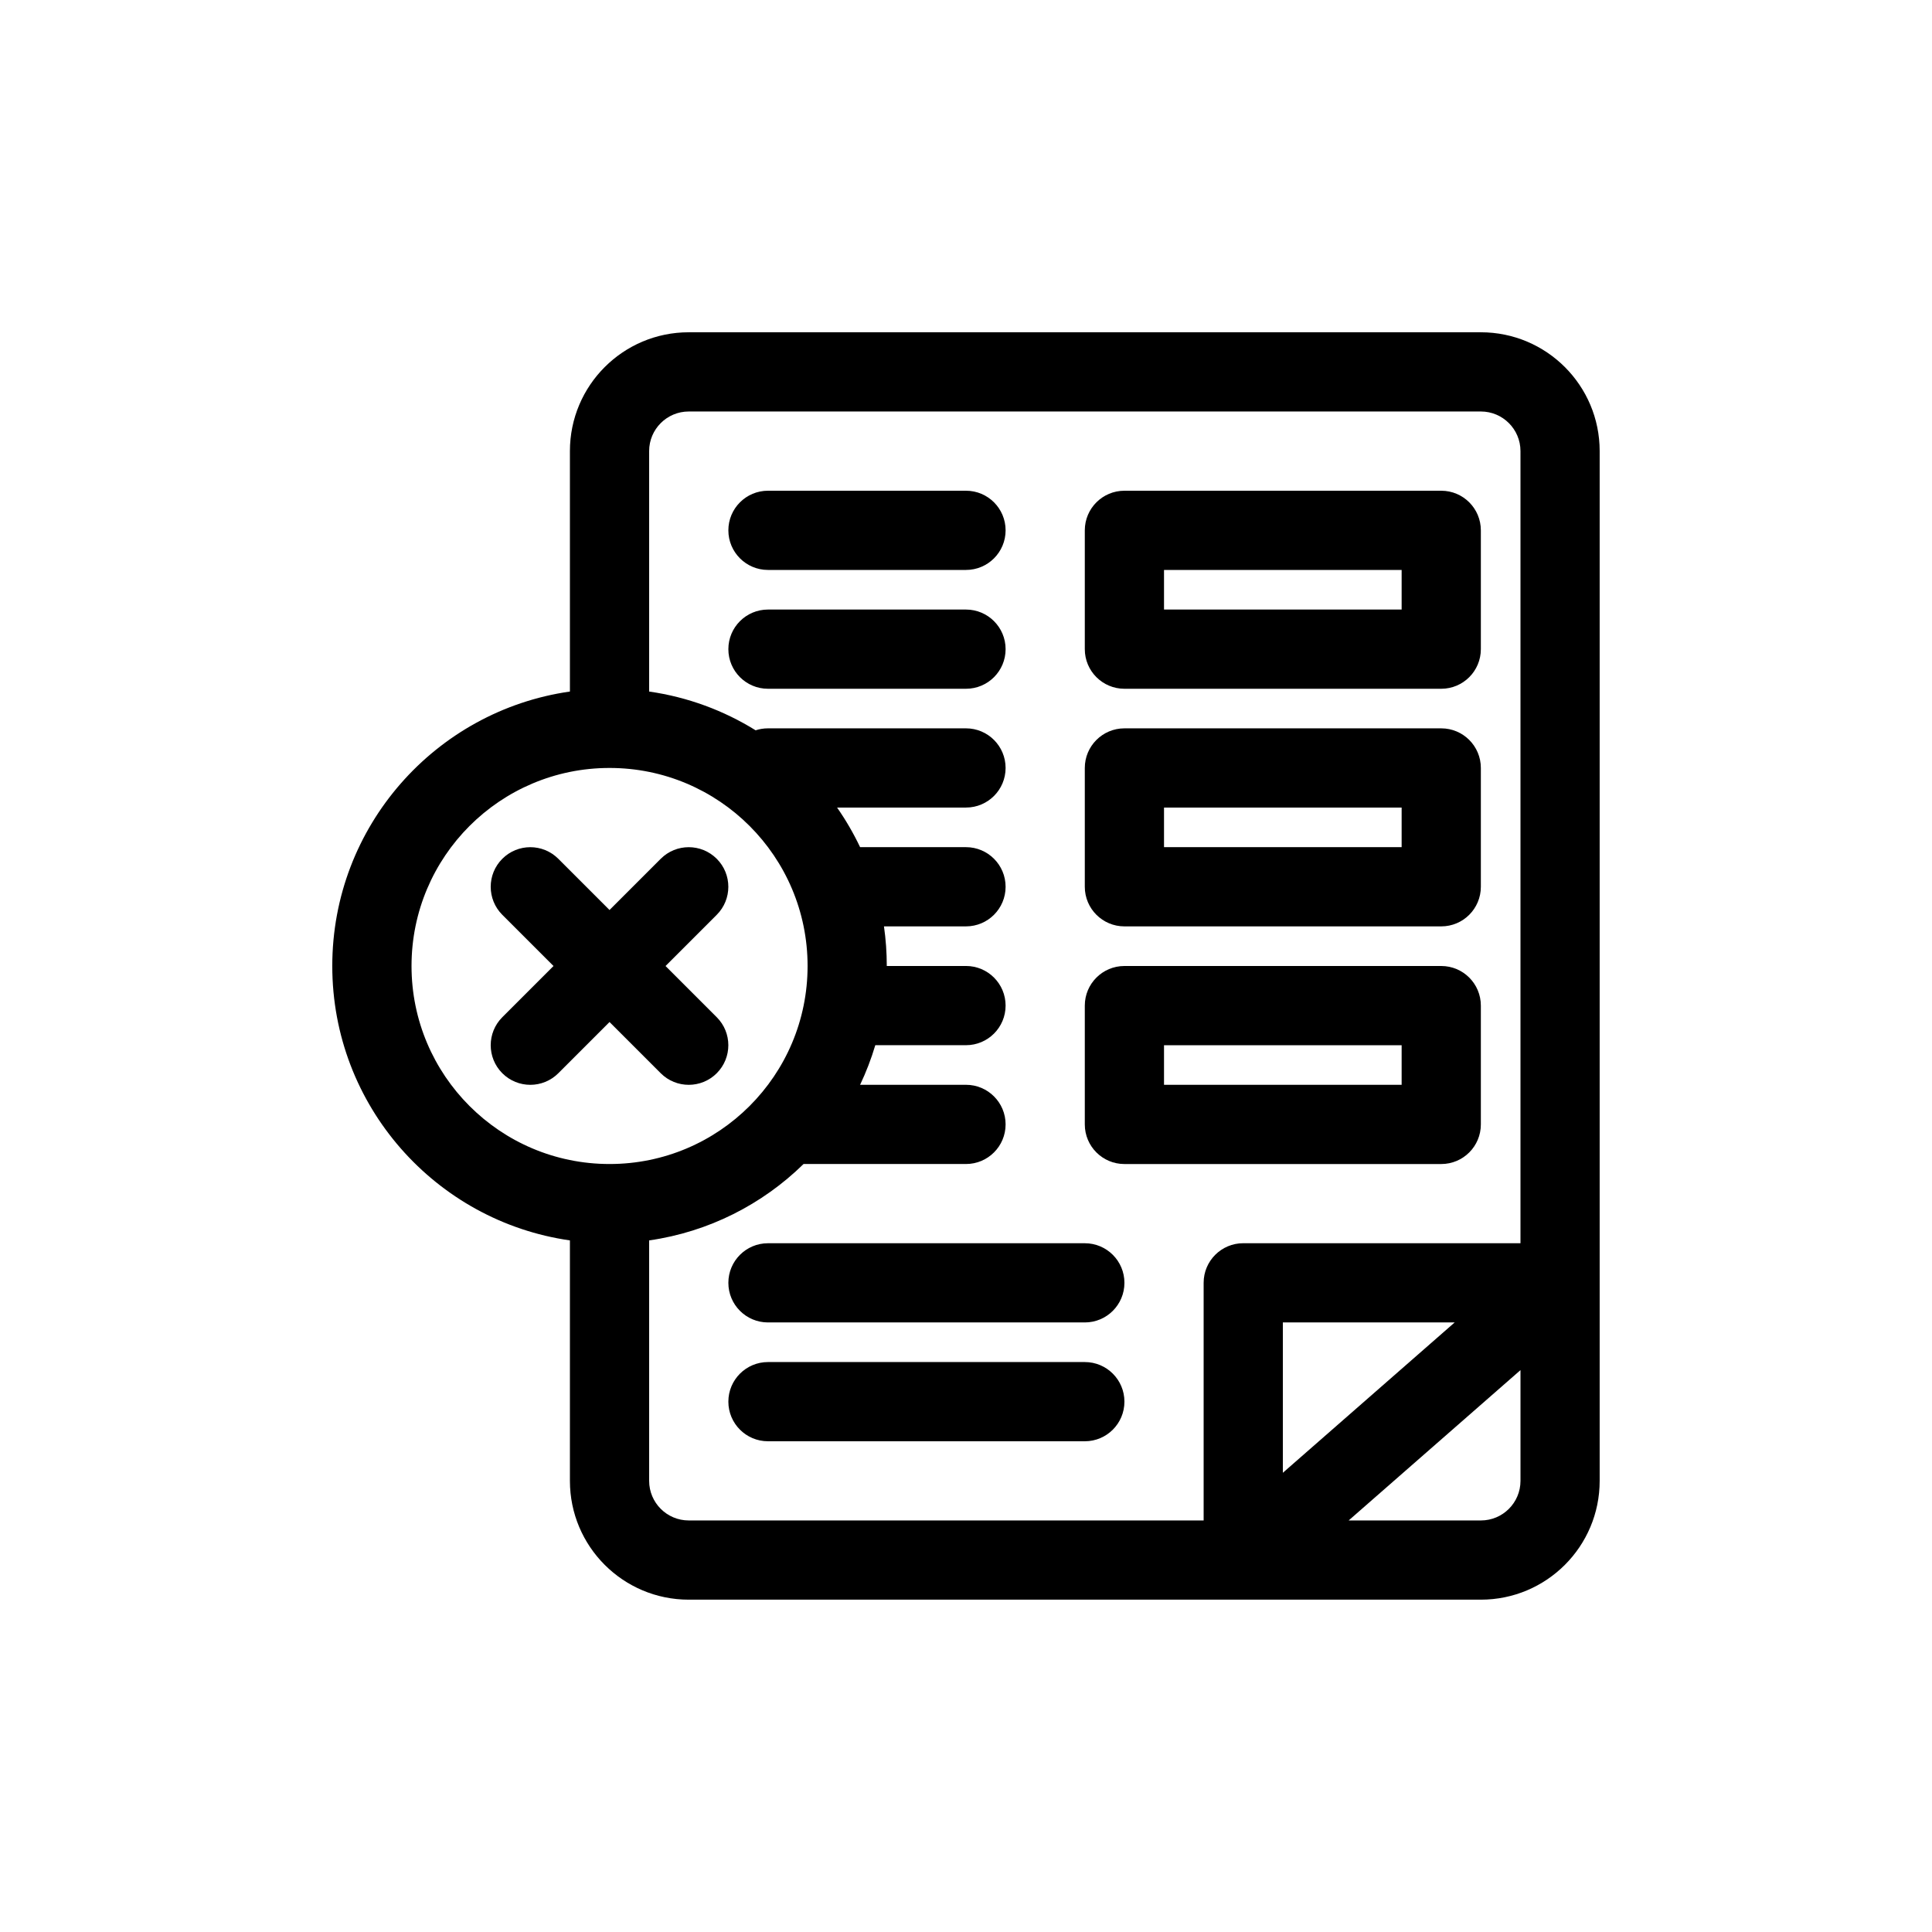 <?xml version="1.0" encoding="UTF-8"?>
<!-- Uploaded to: ICON Repo, www.iconrepo.com, Generator: ICON Repo Mixer Tools -->
<svg fill="#000000" width="800px" height="800px" version="1.1" viewBox="144 144 512 512" xmlns="http://www.w3.org/2000/svg">
 <g>
  <path d="m347.52 295.04c-5.797 0-10.496-4.699-10.496-10.496s4.699-10.496 10.496-10.496h52.48c5.797 0 10.496 4.699 10.496 10.496s-4.699 10.496-10.496 10.496z"/>
  <path d="m347.52 326.53c-5.797 0-10.496-4.699-10.496-10.496s4.699-10.496 10.496-10.496h52.48c5.797 0 10.496 4.699 10.496 10.496s-4.699 10.496-10.496 10.496z"/>
  <path d="m347.52 494.46c-5.797 0-10.496-4.695-10.496-10.496 0-5.797 4.699-10.492 10.496-10.492h83.969c5.797 0 10.496 4.695 10.496 10.492 0 5.801-4.699 10.496-10.496 10.496z"/>
  <path d="m347.52 525.95c-5.797 0-10.496-4.699-10.496-10.496s4.699-10.496 10.496-10.496h83.969c5.797 0 10.496 4.699 10.496 10.496s-4.699 10.496-10.496 10.496z"/>
  <path d="m441.98 326.53c-5.797 0-10.496-4.699-10.496-10.496v-31.488c0-5.797 4.699-10.496 10.496-10.496h83.965c5.797 0 10.496 4.699 10.496 10.496v31.488c0 5.797-4.699 10.496-10.496 10.496zm10.496-31.488v10.496h62.973v-10.496z" fill-rule="evenodd"/>
  <path d="m441.98 389.5c-5.797 0-10.496-4.699-10.496-10.496v-31.488c0-5.797 4.699-10.496 10.496-10.496h83.965c5.797 0 10.496 4.699 10.496 10.496v31.488c0 5.797-4.699 10.496-10.496 10.496zm10.496-31.488v10.496h62.973v-10.496z" fill-rule="evenodd"/>
  <path d="m441.98 452.48c-5.797 0-10.496-4.699-10.496-10.496v-31.488c0-5.797 4.699-10.496 10.496-10.496h83.965c5.797 0 10.496 4.699 10.496 10.496v31.488c0 5.797-4.699 10.496-10.496 10.496zm10.496-31.488v10.496h62.973v-10.496z" fill-rule="evenodd"/>
  <path d="m291.96 371.59c-4.102-4.102-10.746-4.102-14.844 0-4.098 4.098-4.098 10.742 0 14.844l13.57 13.57-13.57 13.57c-4.098 4.098-4.098 10.742 0 14.844 4.098 4.098 10.742 4.098 14.844 0l13.57-13.57 13.57 13.57c4.098 4.098 10.742 4.098 14.844 0 4.098-4.102 4.098-10.746 0-14.844l-13.57-13.57 13.57-13.57c4.098-4.102 4.098-10.746 0-14.844-4.102-4.102-10.746-4.102-14.844 0l-13.57 13.57z"/>
  <path d="m567.93 263.55v272.89c0 17.391-14.098 31.488-31.488 31.488h-209.92c-17.391 0-31.488-14.098-31.488-31.488v-63.719c-35.605-5.094-62.977-35.715-62.977-72.727 0-37.016 27.371-67.637 62.977-72.73v-63.719c0-17.391 14.098-31.488 31.488-31.488h209.92c17.391 0 31.488 14.098 31.488 31.488zm-251.9 272.89v-63.719c15.828-2.266 30.031-9.574 40.922-20.246h43.047c5.797 0 10.496-4.699 10.496-10.496s-4.699-10.496-10.496-10.496h-28.062c1.598-3.367 2.949-6.875 4.027-10.496h24.035c5.797 0 10.496-4.699 10.496-10.496s-4.699-10.496-10.496-10.496h-20.992c0-3.566-0.254-7.07-0.746-10.496h21.738c5.797 0 10.496-4.699 10.496-10.496 0-5.797-4.699-10.496-10.496-10.496h-28.062c-1.75-3.68-3.793-7.188-6.102-10.496h34.164c5.797 0 10.496-4.699 10.496-10.496s-4.699-10.496-10.496-10.496h-52.48c-1.145 0-2.242 0.18-3.269 0.52-8.422-5.231-17.98-8.809-28.219-10.273v-63.719c0-5.797 4.699-10.496 10.496-10.496h209.92c5.797 0 10.496 4.699 10.496 10.496v209.92h-73.469c-5.801 0-10.496 4.695-10.496 10.492v62.977h-136.45c-5.797 0-10.496-4.699-10.496-10.496zm185.38 10.496 45.535-39.844v29.348c0 5.797-4.699 10.496-10.496 10.496zm-17.441-52.48h45.539l-45.539 39.848zm-178.43-146.94c-28.984 0-52.48 23.496-52.48 52.48 0 28.98 23.496 52.48 52.48 52.48s52.48-23.5 52.48-52.48c0-28.984-23.496-52.48-52.48-52.48z" fill-rule="evenodd"/>
 </g>
</svg>
